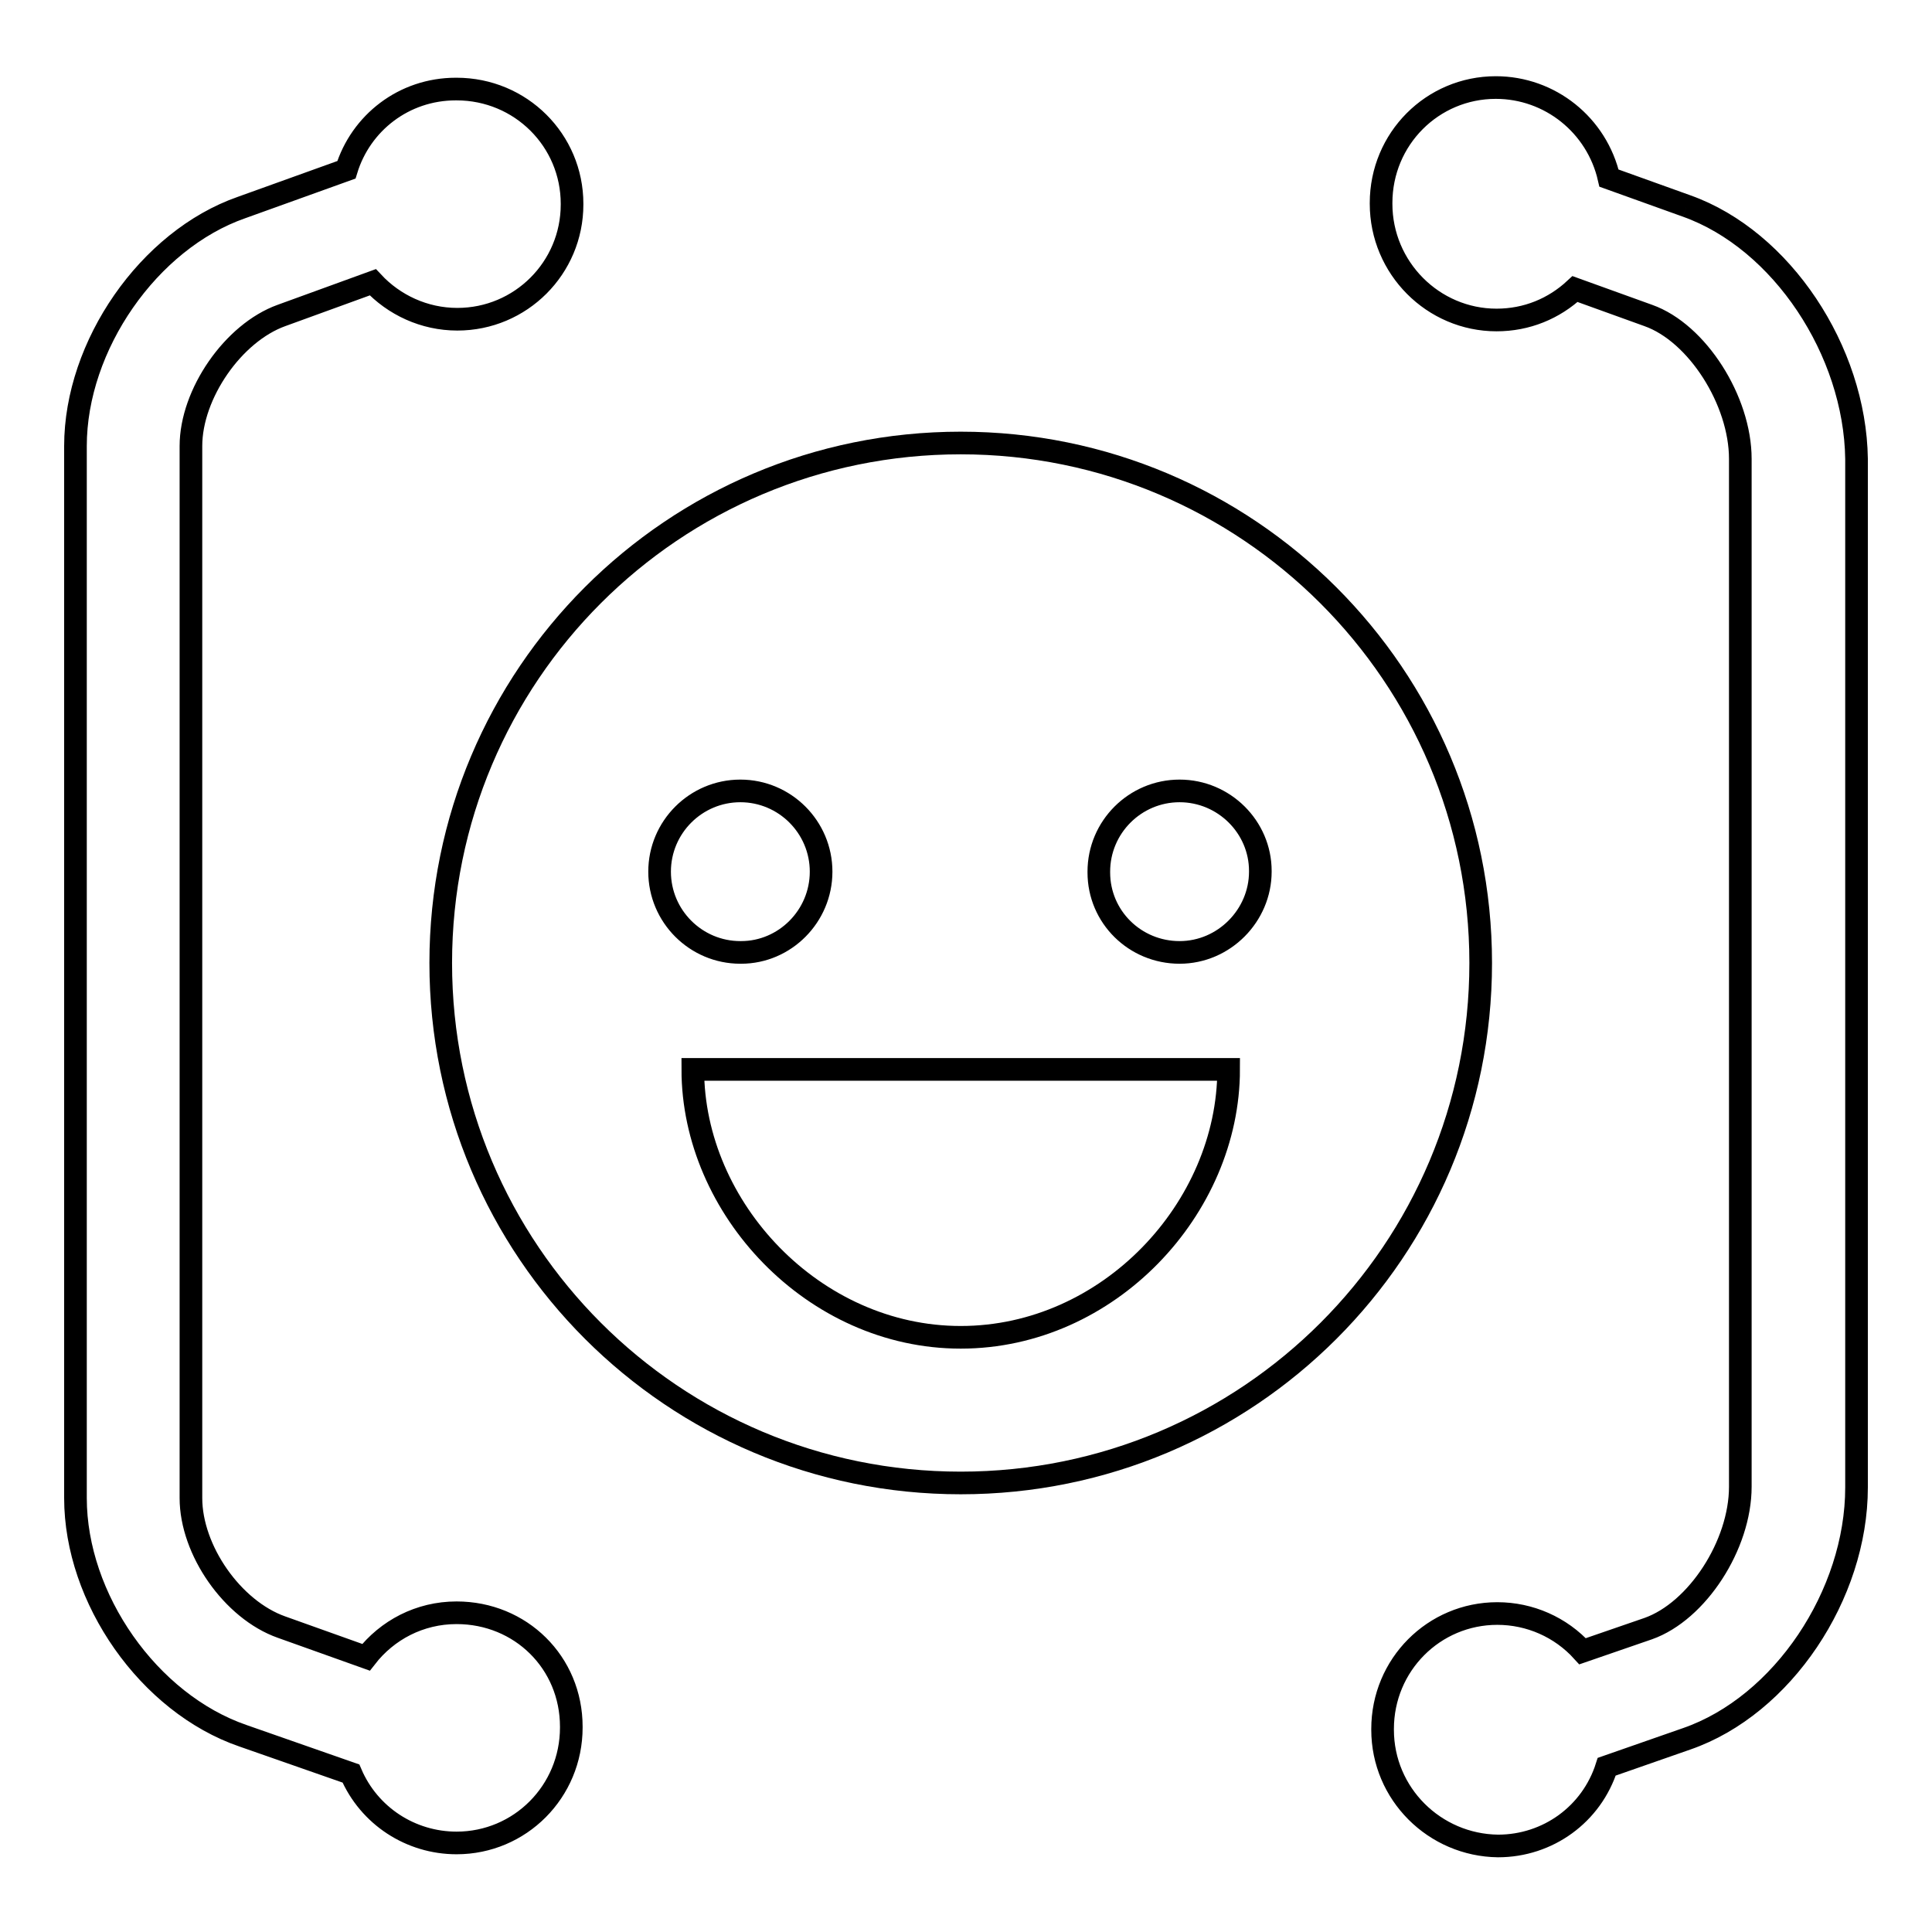 <?xml version="1.0" encoding="utf-8"?>
<!-- Svg Vector Icons : http://www.onlinewebfonts.com/icon -->
<!DOCTYPE svg PUBLIC "-//W3C//DTD SVG 1.1//EN" "http://www.w3.org/Graphics/SVG/1.1/DTD/svg11.dtd">
<svg version="1.1" xmlns="http://www.w3.org/2000/svg" xmlns:xlink="http://www.w3.org/1999/xlink" x="0px" y="0px" viewBox="0 0 256 256" enable-background="new 0 0 256 256" xml:space="preserve">
<g> <path stroke-width="3" fill-opacity="0" stroke="#000000"  d="M223.5,27.3l-10.3-3.7c-1.6-7-7.8-12-15-12c-8.4,0-15.2,6.8-15.2,15.3c0,0,0,0.1,0,0.1 c0,8.5,6.9,15.4,15.3,15.4c0,0,0,0,0,0c4,0,7.6-1.5,10.4-4.1l9.7,3.5c6.5,2.3,12.2,11.3,12.2,19v136.2c0,7.7-5.7,16.5-12.2,18.8 l-8.7,3c-2.9-3.2-7-5-11.3-5c-8.4,0-15.2,6.8-15.2,15.3c0,0,0,0.1,0,0.1c0,8.5,6.9,15.3,15.3,15.4c0,0,0,0,0,0 c6.6,0,12.4-4.2,14.4-10.5l10.6-3.7c12.7-4.4,22.5-19.1,22.5-33.3V60.8C245.8,46.5,236.1,31.8,223.5,27.3 M60.5,213.7 c-4.9,0-9.2,2.3-12,5.9l-11.2-4c-6.5-2.3-12-10.2-12-17.1V59.1c0-6.9,5.6-15,12-17.3l12.1-4.4c2.8,3,6.8,4.9,11.2,4.9 c8.4,0,15.2-6.8,15.2-15.2c0,0,0-0.1,0-0.1c0-8.4-6.8-15.2-15.3-15.2c0,0-0.1,0-0.1,0c-6.9,0-12.6,4.5-14.5,10.7l-13.9,5 C19.7,31.8,10,45.8,10,59.1v139.4c0,13.3,9.7,27.2,22.2,31.5l14.3,5c2.4,5.6,7.9,9.2,14,9.2c8.4,0,15.2-6.8,15.2-15.3 c0,0,0-0.1,0-0.1C75.7,220.3,69,213.7,60.5,213.7"/> <path stroke-width="3" fill-opacity="0" stroke="#000000"  d="M156.3,126.2c-5.9,0-10.7-4.7-10.7-10.6c0,0,0,0,0-0.1c0-5.9,4.8-10.7,10.7-10.7c0,0,0,0,0,0 c5.9,0,10.7,4.8,10.7,10.6c0,0,0,0,0,0.1C167,121.3,162.2,126.2,156.3,126.2 M127.3,177.2c-19.5,0-35.5-17.1-35.5-35.5h71 C162.8,160.1,146.9,177.2,127.3,177.2 M87.4,115.5c0-5.9,4.8-10.7,10.7-10.7c5.9,0,10.7,4.8,10.7,10.7c0,5.9-4.8,10.7-10.6,10.7 c0,0,0,0-0.1,0C92.2,126.2,87.4,121.4,87.4,115.5 M127.3,58.7c-38.1,0-68.9,30.8-68.9,68.9s30.8,68.9,68.9,68.9 s68.9-30.8,68.9-68.9S165.3,58.7,127.3,58.7"/></g>
</svg>